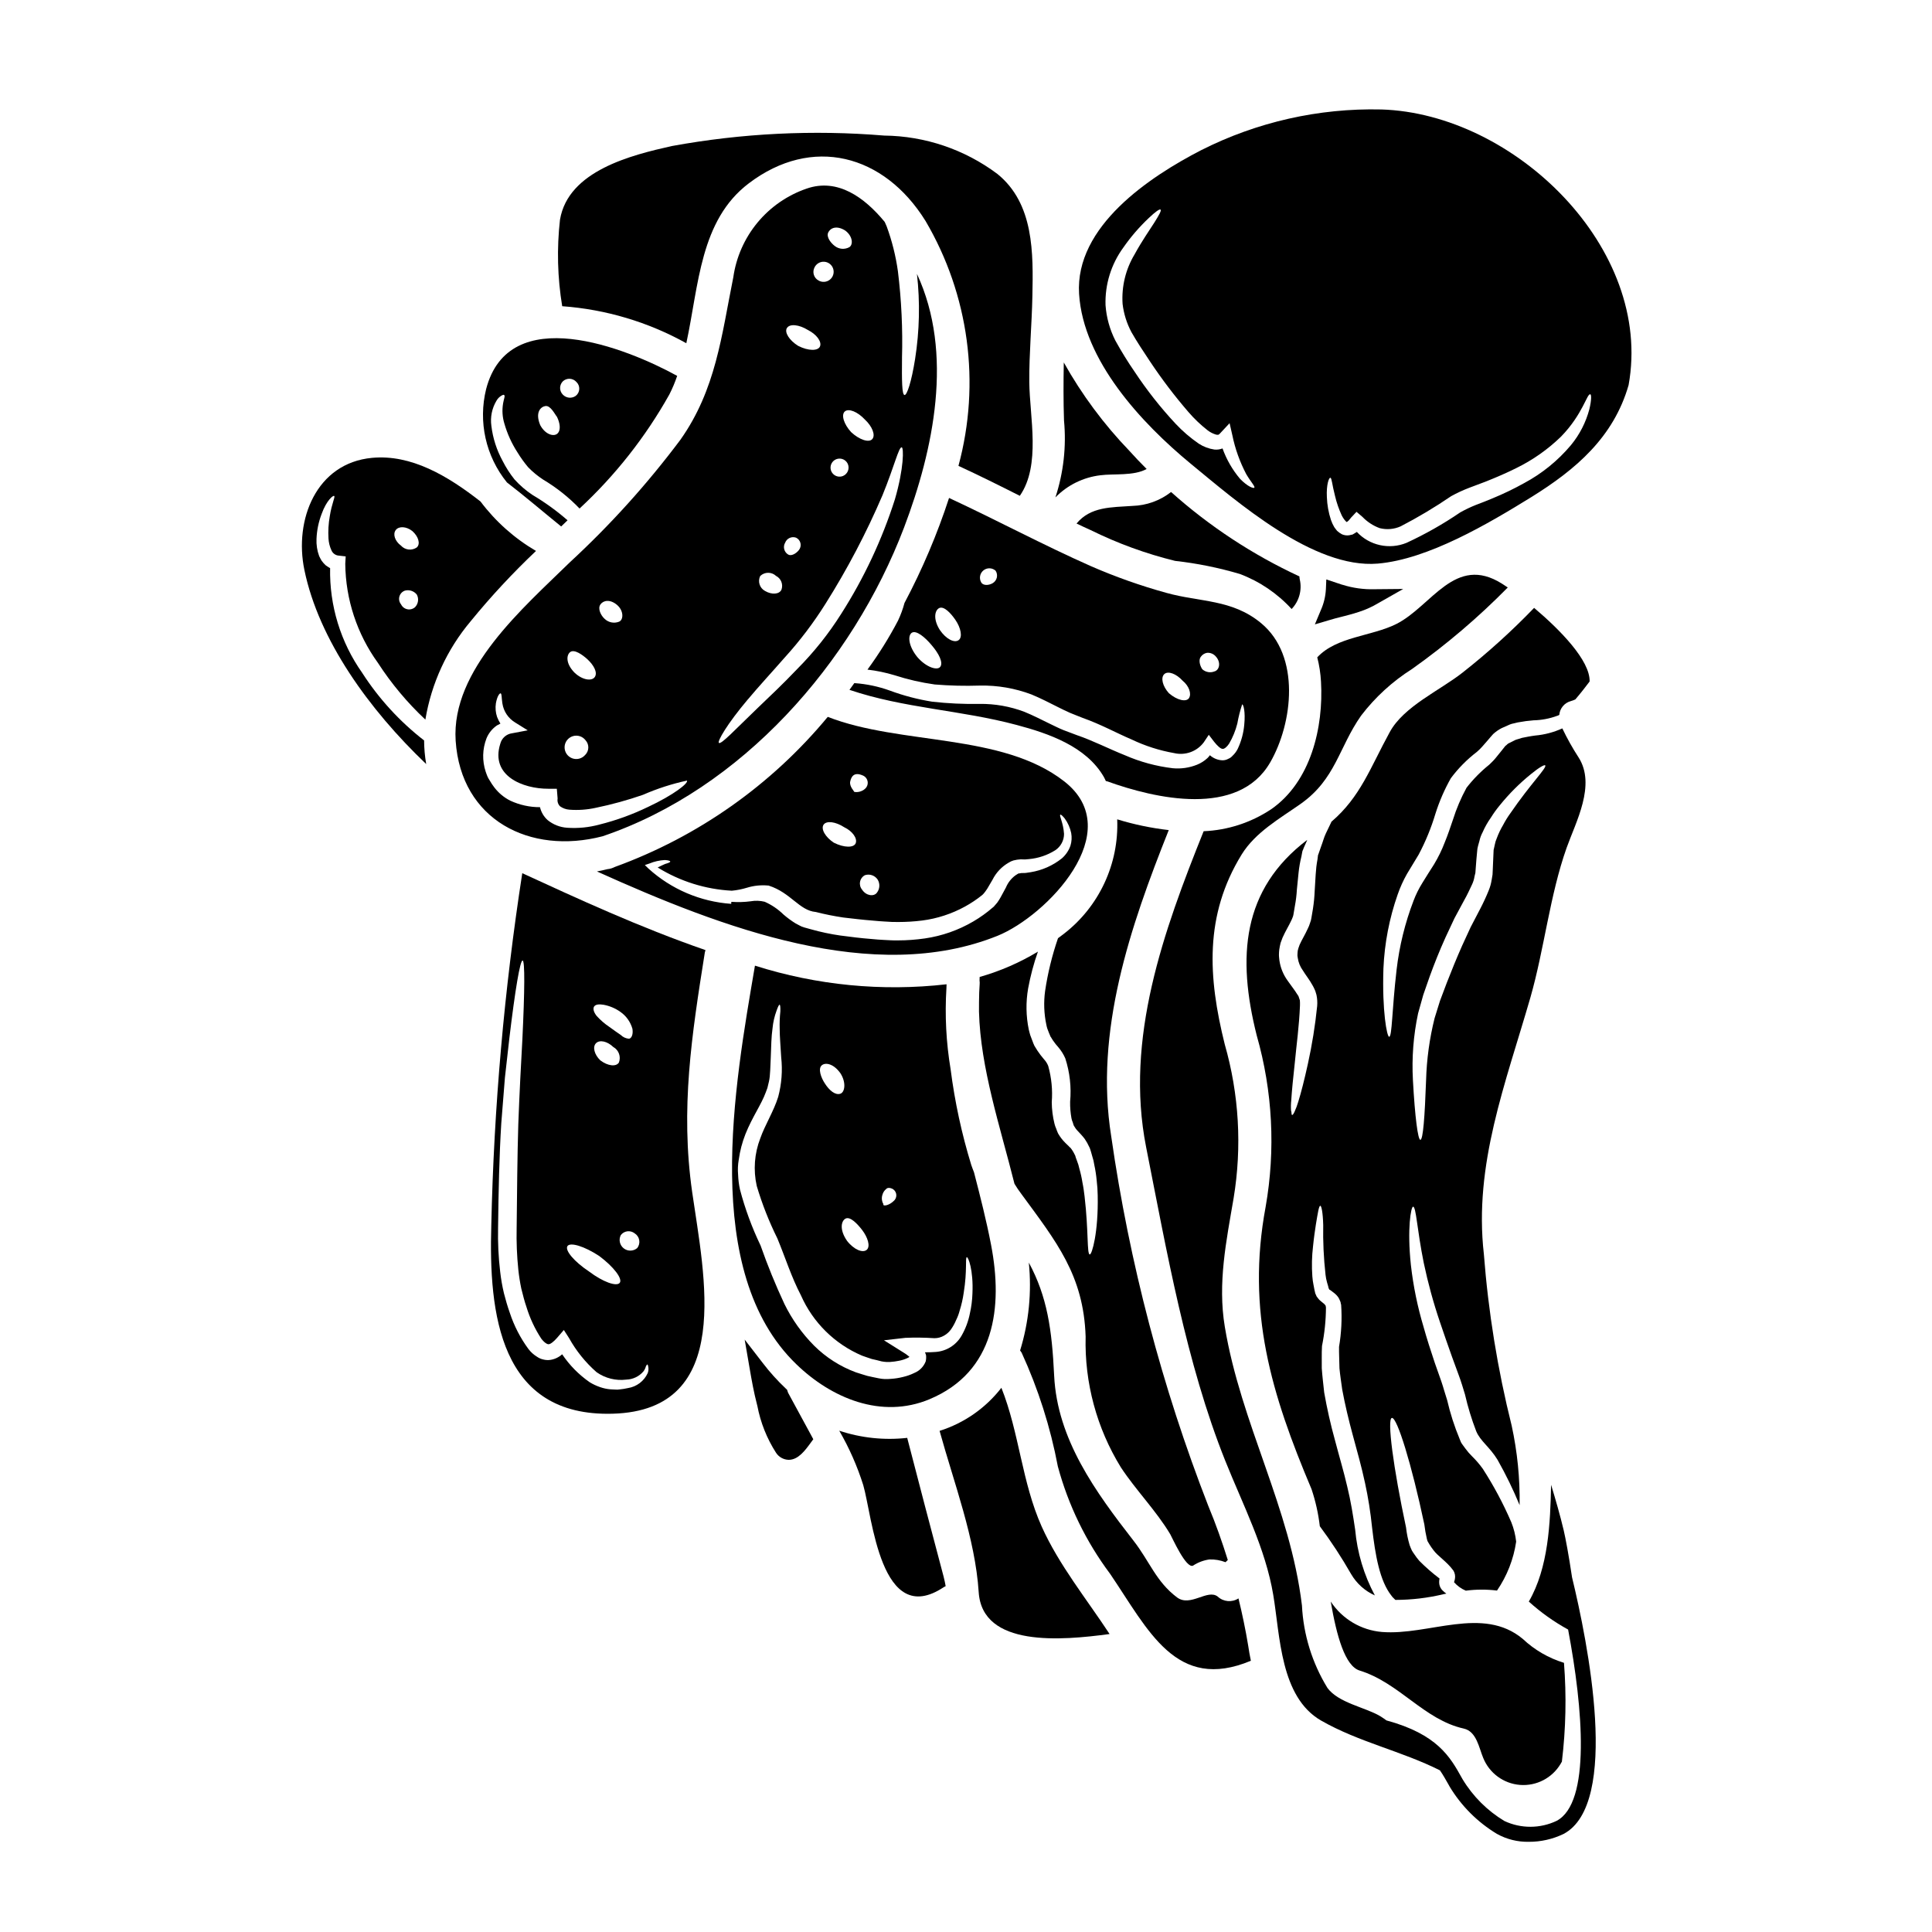 <?xml version="1.0" encoding="UTF-8"?>
<!-- Uploaded to: SVG Repo, www.svgrepo.com, Generator: SVG Repo Mixer Tools -->
<svg fill="#000000" width="800px" height="800px" version="1.1" viewBox="144 144 512 512" xmlns="http://www.w3.org/2000/svg">
 <g>
  <path d="m440.07 361.13c0.484 11.824-4.801 23.145-14.168 30.367-0.496 0.395-1.023 0.758-1.52 1.137-1.566 4.547-2.711 9.23-3.418 13.984-0.406 2.977-0.297 6 0.324 8.938 0.066 0.344 0.152 0.688 0.258 1.023l0.469 1.223 0.266 0.613 0.086 0.266 0.086 0.086 0.555 0.906c0.473 0.691 0.988 1.348 1.551 1.969 0.715 0.855 1.305 1.809 1.754 2.832 1.199 3.707 1.637 7.621 1.281 11.5-0.023 1.461 0.094 2.918 0.352 4.356 0.07 0.383 0.188 0.754 0.348 1.109l0.176 0.582 0.113 0.293 0.031 0.059h0.004c0.277 0.5 0.617 0.965 1.02 1.371l0.789 0.848c0.371 0.398 0.723 0.816 1.051 1.254 0.453 0.664 0.848 1.367 1.18 2.102l0.059 0.113 0.027 0.059 0.117 0.293 0.027 0.059 0.086 0.266 0.176 0.582 0.32 1.141c0.246 0.723 0.422 1.465 0.527 2.223 0.305 1.395 0.52 2.809 0.645 4.231 0.156 1.289 0.246 2.586 0.262 3.883 0.203 9.867-1.547 15.742-2.102 15.648-0.789-0.086-0.293-6.074-1.375-15.387-0.145-1.18-0.293-2.363-0.555-3.621v0.004c-0.199-1.285-0.48-2.551-0.844-3.801-0.137-0.656-0.328-1.301-0.582-1.922l-0.352-0.965-0.145-0.496-0.059-0.145-0.059-0.086-0.004-0.004c-0.297-0.645-0.668-1.25-1.109-1.809-0.195-0.145-0.371-0.312-0.523-0.5l-0.879-0.848h0.004c-0.73-0.719-1.359-1.531-1.871-2.418l-0.027-0.031v-0.027l-0.117-0.234-0.027-0.086-0.059-0.145-0.117-0.266-0.203-0.582-0.004-0.004c-0.184-0.402-0.332-0.824-0.438-1.254-0.465-1.875-0.711-3.797-0.727-5.727 0.254-3.231-0.066-6.481-0.938-9.602-0.254-0.652-0.633-1.246-1.109-1.758-0.633-0.73-1.215-1.5-1.754-2.305l-0.848-1.371-0.055-0.195-0.031-0.027-0.086-0.203-0.027-0.059-0.031-0.059-0.113-0.32-0.234-0.613-0.465-1.227c-0.145-0.438-0.266-0.992-0.395-1.488l-0.004-0.004c-0.742-3.586-0.801-7.281-0.176-10.891 0.609-3.324 1.477-6.594 2.602-9.781-4.828 2.918-10.023 5.176-15.445 6.715v0.027c0 0.297-0.031 0.613-0.031 0.906 0.055 0.348 0.062 0.703 0.031 1.055-0.059 0.699-0.086 1.371-0.117 2.07-0.059 1.664-0.059 3.391-0.059 5.141 0.395 14.977 5.578 30.336 9.402 45.605h-0.004c0.574 0.953 1.199 1.875 1.871 2.758 9.227 12.594 16.465 21.488 16.992 37.75-0.312 12.215 2.934 24.254 9.344 34.656 4 6.074 9.371 11.504 13.078 17.711 0.527 0.906 4.203 9.227 6.047 8.32 1.305-0.859 2.781-1.418 4.328-1.633 1.457-0.051 2.91 0.199 4.269 0.727 0.199-0.199 0.395-0.395 0.609-0.582-1.488-4.758-3.148-9.488-5.168-14.336v0.004c-12.285-31.555-20.914-64.41-25.723-97.93-4.469-27.914 5.023-55.539 15.242-81.172-4.633-0.531-9.207-1.484-13.664-2.852z"/>
  <path d="m426.02 351.06c-16.531-12.879-43.297-9.52-62.656-17.082-14.926 18.027-34.387 31.75-56.379 39.754-0.312 0.152-0.637 0.285-0.965 0.395-0.332 0.105-0.676 0.176-1.023 0.203-0.93 0.234-1.867 0.441-2.801 0.613 33.258 15.008 73.348 30.25 106.17 17.051 12.957-5.258 34.68-27.648 17.656-40.934zm-49.43 26.039c0.664 1.09 0.582 2.473-0.203 3.477-0.789 1.082-2.832 0.848-3.914-0.789-0.488-0.578-0.691-1.352-0.551-2.098s0.609-1.391 1.281-1.754c1.262-0.422 2.648 0.059 3.387 1.164zm-4.004-27.617h0.004c0.703 0.262 1.211 0.879 1.34 1.617 0.125 0.738-0.152 1.492-0.727 1.973-0.777 0.676-1.816 0.965-2.832 0.785 0.086-0.117-1.348-1.434-1.055-2.754 0.266-1.211 0.938-2.613 3.273-1.621zm-10.336 13.078c0.758-1.137 3.211-0.816 5.492 0.672 2.16 1.023 3.504 2.922 3.035 4.203s-3.094 1.254-5.809-0.117c-2.25-1.488-3.477-3.617-2.715-4.758zm45.578 21.168-0.23 0.266-0.117 0.145-0.027 0.031-0.234 0.23-0.086 0.059-0.004 0.004c-1.609 1.402-3.352 2.652-5.199 3.731-3.941 2.312-8.293 3.84-12.812 4.496-2.371 0.344-4.762 0.52-7.152 0.523-1.254 0.031-2.398-0.059-3.543-0.113-1.145-0.055-2.398-0.145-3.562-0.266-2.715-0.203-5.434-0.555-8.09-0.906v0.004c-2.656-0.375-5.289-0.934-7.871-1.664l-1.805-0.5-0.23-0.086-0.352-0.117-0.145-0.059-0.527-0.266-0.992-0.523h-0.004c-1.129-0.703-2.203-1.492-3.211-2.363-1.445-1.418-3.137-2.566-4.992-3.383-1.223-0.301-2.496-0.34-3.738-0.121-1.645 0.215-3.309 0.262-4.965 0.148h-0.133l-0.027 0.527c-8.148-0.566-15.875-3.859-21.926-9.344l-0.965-0.938 1.18-0.395c1.309-0.547 2.703-0.859 4.117-0.934 0.938 0.059 1.402 0.203 1.434 0.395 0.031 0.188-0.469 0.395-1.344 0.641-0.5 0.23-1.18 0.523-1.988 0.934 5.93 3.68 12.688 5.797 19.652 6.16 1.359-0.125 2.699-0.391 4-0.789 1.812-0.559 3.719-0.754 5.606-0.582h0.102l0.09 0.027c5.836 1.871 8.086 6.602 12.438 6.981h0.004c2.394 0.609 4.82 1.094 7.269 1.461 2.539 0.293 5.117 0.613 7.824 0.82 1.18 0.113 2.246 0.203 3.418 0.262l-0.004-0.004c1.129 0.094 2.258 0.137 3.387 0.117 2.117 0 4.234-0.129 6.336-0.395 3.969-0.512 7.801-1.766 11.309-3.688 1.613-0.887 3.148-1.91 4.582-3.066l0.031-0.027 0.266-0.266v0.004c0.152-0.168 0.301-0.344 0.434-0.527 0.172-0.293 0.395-0.496 0.613-0.875 0.465-0.789 0.934-1.574 1.371-2.34 0.949-1.906 2.445-3.492 4.297-4.551 0.395-0.258 0.828-0.453 1.281-0.586 0.613-0.156 1.238-0.254 1.871-0.289l1.18 0.027 0.992-0.086c2.5-0.215 4.914-1.023 7.035-2.363 1.445-0.965 2.312-2.59 2.309-4.328-0.203-3.098-1.375-4.875-0.965-5.082 0.145-0.086 0.527 0.266 1.141 0.992 0.848 1.156 1.434 2.481 1.723 3.883 0.203 1.121 0.133 2.273-0.207 3.359-0.453 1.281-1.227 2.426-2.246 3.324-2.402 1.922-5.258 3.191-8.293 3.68-0.465 0.059-0.906 0.117-1.371 0.203l-1.18 0.027c-0.324 0.059-0.324 0.117-0.527 0.09-0.145-0.059-0.641 0.352-0.965 0.523v0.004c-1.117 0.82-1.984 1.934-2.512 3.211-0.438 0.82-0.875 1.637-1.344 2.484h0.004c-0.285 0.512-0.598 1.012-0.934 1.488-0.18 0.207-0.324 0.359-0.469 0.559z"/>
  <path d="m274.2 468.63c-0.699 23.387 2.16 50.895 32.207 50.016 32.273-0.906 24.176-36.672 21.023-58.746-3.152-22.074-0.117-41.609 3.356-63.477 0.055-0.23 0.113-0.438 0.172-0.641-17.43-6.016-34.188-13.777-48.555-20.379h0.004c-4.777 30.863-7.519 62.008-8.207 93.227zm38.688 6.106c-1.023 0.883-2.527 0.922-3.594 0.09-1.062-0.832-1.391-2.301-0.781-3.504 0.418-0.559 1.047-0.922 1.734-1.012 0.691-0.09 1.391 0.105 1.941 0.535 0.637 0.398 1.078 1.051 1.211 1.789 0.133 0.742-0.055 1.504-0.512 2.102zm-4.871-49.156c-0.73 1.18-2.953 0.934-4.938-0.586-1.574-1.52-2.102-3.543-1.137-4.527s3.008-0.523 4.582 0.996c1.453 0.809 2.09 2.566 1.492 4.117zm-6.574-14.836c0.395-0.582 1.316-0.668 2.543-0.469v0.004c1.586 0.297 3.09 0.934 4.406 1.867 1.57 1.086 2.707 2.688 3.215 4.527 0.23 1.574-0.293 2.512-0.906 2.598-0.828-0.055-1.605-0.406-2.188-0.992-0.789-0.555-1.75-1.18-2.981-2.102-1.258-0.84-2.406-1.828-3.418-2.949-0.785-1.004-1.023-1.906-0.672-2.496zm-7.086 63.504c0.758-1.137 4.527 0.031 8.438 2.602 3.852 2.863 6.277 6.074 5.434 7.125-0.848 1.051-4.5-0.266-8.117-3.008-3.891-2.582-6.461-5.586-5.734-6.731zm-11.922-54.812c-0.172 3.211-0.352 6.715-0.555 10.48s-0.352 7.766-0.523 11.969c-0.266 8.465-0.324 17.809-0.438 27.59v0.004c-0.082 3.656 0.066 7.312 0.438 10.949 0.176 1.688 0.438 3.363 0.785 5.023 0.395 1.605 0.906 3.59 1.375 4.902v0.004c0.902 2.961 2.219 5.785 3.914 8.379 0.816 1.082 1.605 1.547 1.969 1.492 0.465 0.027 1.43-0.758 2.188-1.637l1.84-2.129 1.406 2.188h-0.004c1.891 3.391 4.352 6.434 7.269 8.992 2.289 1.613 5.094 2.316 7.871 1.969 1.762-0.051 3.418-0.844 4.555-2.188 0.297-0.395 0.512-0.84 0.641-1.316 0.172-0.352 0.293-0.523 0.395-0.496 0.102 0.027 0.176 0.203 0.234 0.582h0.004c0.109 0.57 0.059 1.156-0.148 1.695-0.969 2.125-2.945 3.617-5.258 3.969-0.719 0.164-1.453 0.281-2.188 0.352l-0.582 0.059-0.73-0.027c-0.352-0.031-0.758-0.059-1.137-0.059h-0.004c-0.926-0.078-1.84-0.277-2.715-0.582-0.965-0.328-1.887-0.758-2.754-1.289-2.875-1.996-5.352-4.508-7.305-7.414-0.871 0.793-1.957 1.309-3.125 1.488-0.641 0.094-1.297 0.055-1.922-0.117-0.59-0.133-1.145-0.383-1.637-0.73-0.883-0.543-1.656-1.242-2.277-2.07-2.125-2.898-3.777-6.109-4.902-9.52-0.699-1.969-1.082-3.387-1.574-5.254v-0.004c-0.445-1.875-0.777-3.777-0.992-5.695-0.453-3.836-0.637-7.695-0.555-11.559 0.117-9.84 0.32-19.211 0.848-27.711 0.352-4.262 0.672-8.32 0.965-12.113 0.438-3.766 0.82-7.269 1.18-10.48 1.52-12.734 2.832-20.586 3.508-20.586 0.641 0.074 0.555 8.07-0.059 20.891z"/>
  <path d="m355.91 518.73c-1-1.836-1.996-3.664-3.043-5.606v0.004c-0.051-0.117-0.098-0.234-0.129-0.355l-0.156-0.473-0.363-0.34c-2.184-2.066-4.203-4.301-6.035-6.691l-4.836-6.262 1.344 7.805c0.512 2.988 1.082 6.172 1.902 9.32l0.109 0.422c0.84 4.43 2.519 8.652 4.953 12.445 0.738 1.137 1.992 1.836 3.348 1.871h0.02c2.531 0 4.375-2.539 5.777-4.457l0.73-1-0.582-1.09c-1.012-1.867-2.023-3.731-3.039-5.594z"/>
  <path d="m390.35 514.8c17.344-7.269 19.473-24.402 16.293-40.906-1.227-6.391-2.863-12.816-4.527-19.238-0.23-0.613-0.496-1.227-0.699-1.871h-0.004c-2.551-8.297-4.387-16.797-5.488-25.402-1.188-7.117-1.559-14.348-1.109-21.547 0-0.352 0.031-0.672 0.031-0.992-17.086 1.953-34.387 0.27-50.777-4.938-5.398 31.707-14.426 81.141 10.977 105.64 9.262 8.965 22.52 14.602 35.305 9.258zm-12.496-54.184c0.164-0.598 0.508-1.129 0.992-1.516 0.32-0.395 1.078-0.395 1.84 0.055h-0.004c0.52 0.355 0.84 0.941 0.855 1.57s-0.27 1.23-0.77 1.613c-0.992 0.934-2.215 1.281-2.598 1.051-0.059-0.027-0.086-0.117-0.086-0.293 0-0.172-0.23-0.395-0.266-0.672h0.004c-0.18-0.59-0.168-1.223 0.031-1.809zm-5.406 9.309c1.52 1.969 2.277 4.375 1.254 5.281-1.023 0.906-3.356 0.031-5.227-2.363-2.102-3.035-1.516-5.312-0.395-5.902 1.273-0.637 3.188 1.465 4.367 2.984zm-10.652-43.621c0.992-0.82 3.148-0.395 4.934 2.133 1.574 2.453 1.18 5.078-0.086 5.43-1.344 0.395-2.891-0.934-4.031-2.715-1.055-1.578-1.898-3.973-0.816-4.848zm-16.238 47.766c-2.285-4.758-4.113-9.727-5.457-14.832-0.285-1.293-0.449-2.609-0.496-3.934-0.117-1.328-0.059-2.664 0.172-3.973 0.316-2.332 0.918-4.613 1.781-6.801 1.84-4.586 4.176-7.766 5.371-11.02l0.438-1.18 0.266-1.109v-0.004c0.215-0.789 0.348-1.602 0.395-2.422 0.145-1.551 0.145-3.148 0.234-4.586 0.113-2.949 0.145-5.492 0.465-7.68v0.004c0.152-1.617 0.516-3.207 1.082-4.727 0.352-0.992 0.613-1.547 0.789-1.547 0.172 0 0.23 0.641 0.203 1.75v0.004c-0.164 1.566-0.223 3.144-0.172 4.723 0 1.969 0.23 4.469 0.395 7.445 0.387 3.516 0.121 7.066-0.789 10.484-1.18 3.82-3.504 7.441-4.758 11.02-1.551 4.012-1.875 8.398-0.934 12.594 1.422 4.789 3.254 9.445 5.473 13.918 2.16 5.227 3.707 10.234 6.25 15.094v0.004c3.176 7.188 8.969 12.898 16.203 15.973 0.848 0.324 1.719 0.582 2.566 0.879 0.879 0.203 1.754 0.395 2.629 0.641v-0.004c0.391 0.074 0.785 0.125 1.184 0.148 0.293 0 0.613 0.027 1.051 0 0.805-0.051 1.605-0.16 2.394-0.324 0.727-0.141 1.43-0.363 2.102-0.668 0.223-0.086 0.426-0.203 0.613-0.352-0.039-0.059-0.09-0.109-0.148-0.145-0.508-0.43-1.055-0.809-1.633-1.141l-4.965-3.113 5.637-0.645-0.004-0.004c2.57-0.105 5.144-0.078 7.711 0.094 0.902 0.008 1.789-0.223 2.566-0.676 0.715-0.398 1.332-0.945 1.812-1.605 0.574-0.809 1.055-1.68 1.434-2.598 0.383-0.773 0.688-1.586 0.902-2.426 0.492-1.551 0.852-3.144 1.078-4.758 0.965-5.902 0.352-9.312 0.82-9.402 0.352-0.113 1.777 3.328 1.488 9.637-0.055 1.758-0.281 3.508-0.668 5.227-0.41 2.094-1.16 4.106-2.223 5.953-1.441 2.5-4.039 4.113-6.918 4.297-0.965 0.086-1.871 0.086-2.773 0.086 0.121 0.25 0.219 0.516 0.289 0.785 0.059 0.539 0.031 1.082-0.086 1.605-0.527 1.391-1.605 2.5-2.981 3.066-0.965 0.477-1.984 0.84-3.035 1.082-1.016 0.258-2.051 0.426-3.098 0.496-0.582 0.055-1.164 0.074-1.75 0.062-0.551-0.023-1.098-0.094-1.633-0.207-0.992-0.203-1.969-0.395-3.008-0.641-0.992-0.324-2.016-0.586-3.008-0.938-4.152-1.535-7.926-3.945-11.066-7.066-3.211-3.234-5.871-6.969-7.875-11.062-2.359-5.055-4.469-10.223-6.316-15.484z"/>
  <path d="m435.61 269.95c3.543-0.469 8.844 0.23 12.262-1.664-1.574-1.574-3.125-3.18-4.582-4.816l-0.004-0.004c-6.766-7.031-12.605-14.898-17.371-23.414-0.09 5.117-0.117 10.234 0.059 15.387 0.652 6.879-0.125 13.816-2.281 20.379 3.184-3.262 7.391-5.332 11.918-5.867z"/>
  <path d="m480.62 346.04c5.988-10.395 8.121-28.207-2.422-36.906-7.711-6.391-16.176-5.512-25.141-8.031-6.785-1.875-13.43-4.227-19.883-7.035-12.73-5.633-25.02-12.234-37.664-18.105-3.129 9.594-7.082 18.906-11.809 27.824-0.43 1.617-1.008 3.191-1.723 4.699-2.371 4.519-5.074 8.852-8.09 12.969 2.426 0.281 4.82 0.781 7.156 1.484 3.473 1.125 7.039 1.945 10.656 2.453 3.988 0.328 7.996 0.426 12 0.293 4.664-0.09 9.301 0.711 13.664 2.359 2.539 1.051 4.875 2.277 7.035 3.356 1.082 0.527 2.074 1.051 3.184 1.52s2.219 0.875 3.297 1.316c4.996 1.777 8.934 4 12.988 5.723h0.004c3.582 1.715 7.387 2.934 11.297 3.621 2.941 0.691 6.012-0.422 7.828-2.832l1.344-2.016 1.434 1.871c0.789 0.992 1.691 1.84 2.16 1.84 0.438 0.145 1.223-0.496 1.777-1.344 0.98-1.668 1.719-3.469 2.191-5.348 0.305-1.719 0.734-3.418 1.281-5.078 0.324-0.059 0.906 1.898 0.555 5.398v0.004c-0.195 2.207-0.777 4.359-1.723 6.363-0.34 0.695-0.805 1.316-1.371 1.844-0.305 0.359-0.699 0.641-1.141 0.812-0.48 0.27-1.023 0.406-1.574 0.395-1.223-0.055-2.387-0.531-3.297-1.348-0.191 0.277-0.406 0.531-0.648 0.762-0.801 0.746-1.734 1.34-2.754 1.75-2.035 0.82-4.238 1.141-6.422 0.938-4.383-0.52-8.66-1.68-12.703-3.449-4.176-1.66-8.492-3.883-12.703-5.312-1.18-0.438-2.363-0.875-3.562-1.344-1.199-0.469-2.394-1.109-3.59-1.664-2.34-1.137-4.527-2.273-6.773-3.18h0.004c-3.797-1.438-7.828-2.152-11.883-2.102-4.195 0.078-8.391-0.117-12.559-0.586-3.832-0.613-7.598-1.598-11.238-2.949-2.992-1.078-6.117-1.742-9.285-1.965h-0.117c-0.438 0.582-0.848 1.18-1.281 1.777 14.48 4.902 29.547 5.344 44.352 9.316 8.438 2.246 18.395 5.664 23.066 13.777 0.203 0.352 0.352 0.727 0.527 1.078 0.117 0.031 0.203 0.031 0.32 0.059 12.754 4.598 34.766 9.68 43.234-5.008zm-87.449-25.316c-0.82 1.051-3.766 0.086-6.074-2.598-2.363-2.922-2.57-5.664-1.488-6.422 1.18-0.789 3.504 1.137 5.281 3.269 1.934 2.246 3.129 4.641 2.281 5.75zm4.856-7.066c-1.105 0.789-3.297-0.266-4.965-2.715-1.867-2.949-1.312-5.254-0.145-5.809 1.285-0.582 3.125 1.461 4.262 3.125 1.453 2.102 1.98 4.613 0.848 5.398zm9.023-15.094c-1.18 0.668-2.57 0.582-3.008-0.203-0.621-1.055-0.387-2.406 0.562-3.188 0.945-0.777 2.316-0.754 3.234 0.062 0.359 0.539 0.477 1.207 0.328 1.836-0.152 0.633-0.559 1.172-1.125 1.492zm52.059 30.426c-0.727 1.137-3.148 0.609-5.34-1.285-1.695-1.871-2.219-4.117-1.227-5.051 0.992-0.934 3.184-0.117 4.875 1.75 1.684 1.371 2.402 3.445 1.684 4.586zm6.805-7.086c-1.098 0.469-2.371 0.266-3.269-0.523-0.395-0.496-1.227-2.277-0.395-3.356 0.391-0.543 0.977-0.914 1.637-1.023 0.879-0.066 1.738 0.293 2.309 0.965 1.434 1.562 0.969 3.547-0.289 3.953z"/>
  <path d="m292.71 283.52c0.586-0.555 1.141-1.109 1.695-1.637-2.883-2.516-5.992-4.762-9.285-6.715-1.758-1.168-3.359-2.551-4.773-4.117-1.215-1.523-2.269-3.168-3.148-4.902-1.578-2.879-2.59-6.031-2.981-9.285-0.324-2.309 0.148-4.66 1.348-6.66 0.309-0.559 0.762-1.02 1.309-1.344 0.395-0.23 0.613-0.293 0.73-0.172 0.32 0.266-0.086 0.992-0.293 2.273h0.004c-0.297 1.773-0.176 3.594 0.352 5.312 0.777 2.699 1.945 5.269 3.473 7.625 0.844 1.383 1.789 2.695 2.832 3.938 1.199 1.23 2.531 2.328 3.973 3.269 3.543 2.109 6.785 4.688 9.641 7.66 9.461-8.77 17.492-18.965 23.797-30.219 0.812-1.59 1.504-3.242 2.074-4.934-13.547-7.445-44.586-19.766-50.629 3.504-2.141 8.648-0.102 17.805 5.512 24.73 4.887 3.769 9.613 7.816 14.371 11.672zm0.469-38.484c0.492-0.453 1.148-0.688 1.816-0.656 0.668 0.035 1.297 0.332 1.746 0.832 0.523 0.488 0.805 1.18 0.77 1.895-0.031 0.715-0.379 1.379-0.945 1.812-1.055 0.742-2.488 0.605-3.387-0.316-0.477-0.473-0.746-1.113-0.746-1.785 0-0.668 0.27-1.312 0.746-1.781zm-4.641 6.57c1.371-0.203 2.481 2.16 3.066 2.863 0.754 1.516 1.137 3.504 0.113 4.438-0.965 0.879-3.211 0.266-4.555-2.246-1.43-3.449 0.18-4.879 1.375-5.055z"/>
  <path d="m325.88 234.96c3.328-15.328 3.594-32.582 16.586-42.395 16.727-12.672 35.793-7.738 46.805 9.984 11.52 19.586 14.664 42.98 8.73 64.91 5.492 2.539 10.891 5.223 16.262 7.938 5.637-8.117 2.598-20.934 2.512-30.129-0.059-7.621 0.672-15.211 0.82-22.828 0.23-11.301 0.465-24.465-9.285-32.352-8.664-6.484-19.168-10.043-29.988-10.16-18.793-1.555-37.703-0.621-56.25 2.769-10.746 2.394-27.473 6.543-29.664 19.504h-0.004c-0.867 7.641-0.672 15.363 0.586 22.949 11.547 0.836 22.773 4.184 32.891 9.809z"/>
  <path d="m488.45 297.54c-0.059-0.258-0.086-0.52-0.086-0.785-12.383-5.738-23.844-13.273-34.016-22.367-2.922 2.281-6.488 3.566-10.191 3.68-5.723 0.395-11.125 0.176-14.863 4.672 1.254 0.586 2.453 1.18 3.707 1.723h0.004c7.144 3.531 14.652 6.273 22.395 8.176 5.824 0.648 11.578 1.812 17.195 3.477 5.231 1.973 9.922 5.156 13.695 9.281 2-2.086 2.812-5.039 2.16-7.856z"/>
  <path d="m303.69 365.62c36.875-12.496 66.219-45.871 79.902-81.84 7.824-20.641 13.199-46.16 3.414-67.184h-0.004c0.848 7.5 0.68 15.082-0.492 22.539-0.961 6.074-2.16 9.637-2.801 9.547-0.699-0.086-0.727-3.887-0.668-9.812l-0.004 0.004c0.219-7.676-0.145-15.359-1.082-22.98-0.566-4.062-1.566-8.059-2.981-11.91-0.172-0.395-0.352-0.789-0.523-1.18-5.371-6.512-12.496-11.68-20.699-8.816-5.09 1.746-9.594 4.867-13.023 9.016-3.426 4.144-5.641 9.16-6.398 14.484-3.121 15.504-4.613 29.727-13.984 43.008v0.004c-8.77 11.711-18.59 22.602-29.344 32.527-12.176 11.941-31.488 28.41-30.25 47.273 1.391 21.031 19.727 30.316 38.938 25.32zm71.477-105.26c-0.875 1.023-3.418 0.203-5.606-1.84-1.93-2.102-2.688-4.559-1.691-5.465 0.996-0.906 3.387 0.031 5.34 2.133 1.957 1.816 2.859 4.148 1.957 5.172zm-7.766 9.781c-0.891 0.363-1.914 0.16-2.594-0.52-0.684-0.676-0.891-1.699-0.531-2.59 0.359-0.891 1.215-1.48 2.176-1.496 0.965-0.02 1.84 0.543 2.231 1.422 0.254 0.594 0.262 1.262 0.023 1.859-0.242 0.598-0.711 1.074-1.305 1.324zm-3.914-64.527c0.555-1.18 2.188-1.969 4.496-0.523 1.969 1.43 2.191 3.707 1.109 4.41-1.242 0.684-2.773 0.559-3.883-0.324-0.902-0.672-2.305-2.305-1.723-3.562zm-3.633 9.258c0.477-0.988 1.508-1.586 2.602-1.504s2.027 0.82 2.352 1.871c0.324 1.047-0.023 2.188-0.879 2.871-0.855 0.688-2.043 0.781-2.996 0.234-1.25-0.668-1.73-2.215-1.078-3.473zm-7.301 16.059c0.699-1.18 3.211-0.938 5.551 0.523 2.273 1.137 3.707 3.066 3.211 4.328-0.496 1.262-3.098 1.254-5.781-0.117-2.371-1.465-3.699-3.594-2.996-4.734zm-0.496 56.934v0.004c0.203-0.574 0.625-1.039 1.172-1.297 0.551-0.258 1.18-0.285 1.746-0.078 0.594 0.285 1.023 0.828 1.164 1.473 0.141 0.645-0.02 1.316-0.434 1.824-0.848 1.051-2.102 1.605-2.801 1.18l-0.004 0.004c-1.078-0.633-1.461-2.008-0.859-3.106zm-6.57 8.758v0.004c1.172-1.109 3.004-1.109 4.176 0 1.328 0.68 1.941 2.246 1.43 3.652-0.555 1.223-2.539 1.402-4.375 0.32l-0.004-0.004c-1.414-0.773-1.961-2.527-1.242-3.969zm-3.269 32.703c2.715-3.269 6.16-6.981 9.812-11.156v0.004c3.969-4.379 7.547-9.098 10.695-14.102 5.805-9.203 10.871-18.852 15.156-28.852 3.148-7.711 4.289-12.789 5.082-12.676 0.555 0.059 0.613 5.492-1.812 13.812-3.41 10.676-8.191 20.863-14.219 30.309-3.32 5.266-7.207 10.148-11.594 14.562-3.914 4.117-7.562 7.535-10.602 10.449-6.016 5.781-9.633 9.695-10.234 9.199-0.449-0.367 2.129-4.949 7.699-11.547zm-39.082-25.168c0.789-1.078 2.539-1.402 4.375 0.145 1.84 1.547 1.754 4.031 0.5 4.469h0.004c-1.297 0.496-2.766 0.199-3.769-0.758-1.023-0.91-1.926-2.746-1.109-3.856zm-8.031 12.641c1.109-0.82 3.269 0.73 4.582 1.93 1.637 1.52 2.715 3.445 1.969 4.641s-3.242 0.938-5.402-1.109c-2.375-2.422-2.168-4.672-1.145-5.457zm3.938 27.301c-0.863 0.984-2.254 1.32-3.473 0.832-1.215-0.484-1.996-1.684-1.949-2.992 0.051-1.309 0.918-2.445 2.168-2.84 1.25-0.391 2.609 0.043 3.398 1.09 1.016 1.129 0.953 2.859-0.141 3.91zm-11.941 13.812c-2.719 0.008-5.406-0.582-7.871-1.723-1.645-0.832-3.082-2.019-4.203-3.477-0.449-0.582-0.859-1.199-1.227-1.836l-0.266-0.438-0.145-0.234 0.004-0.004c-0.027-0.066-0.059-0.133-0.094-0.199l-0.145-0.297c-0.172-0.395-0.293-0.789-0.438-1.18-0.957-2.883-0.887-6.012 0.207-8.848 0.566-1.383 1.523-2.57 2.754-3.418 0.301-0.18 0.617-0.348 0.938-0.496-0.352-0.551-0.645-1.141-0.879-1.75-0.395-1.164-0.504-2.406-0.32-3.621 0.352-1.969 0.961-2.629 1.223-2.656 0.352 0.027 0.266 1.18 0.496 2.684h0.004c0.32 2.106 1.562 3.957 3.387 5.055l3.324 2.07-4.172 0.789 0.004-0.004c-1.496 0.207-2.719 1.297-3.098 2.758-2.715 8.559 6.047 11.969 12.734 11.941h2.246l0.203 2.539v0.09c-0.121 0.734 0.117 1.484 0.641 2.016 0.723 0.516 1.57 0.828 2.453 0.898 2.359 0.184 4.731 0.016 7.039-0.496 4.234-0.871 8.41-2.023 12.496-3.441 3.75-1.641 7.652-2.902 11.648-3.766 0.465 0.641-3.391 3.738-10.367 7.008v-0.004c-4.102 1.984-8.398 3.543-12.816 4.644-2.785 0.762-5.676 1.047-8.555 0.848-1.902-0.121-3.719-0.836-5.195-2.043-1-0.906-1.703-2.094-2.008-3.41z"/>
  <path d="m558.41 549.6c-0.965-4.062-2.129-8.09-3.356-12.117-0.203 10.133-0.699 21.988-5.902 30.949h-0.004c3.172 2.871 6.668 5.359 10.418 7.418 3.965 20.938 6.039 45.918-3.047 50.695h0.004c-4.379 2.082-9.453 2.094-13.84 0.039-4.539-2.731-8.344-6.531-11.082-11.066l-0.266-0.469c-3.012-5.406-6.422-11.457-19.902-15.121-0.566-0.395-1.129-0.82-1.707-1.156-4.031-2.363-11.02-3.477-13.957-7.477l0.004-0.004c-4.043-6.602-6.359-14.109-6.742-21.84-3.125-25.957-16.176-48.148-20.441-73.84-1.93-11.59 0.395-22.719 2.336-34.105 2.246-13.605 1.438-27.535-2.363-40.789-4.414-17.75-5.434-34.133 4.496-50.277 3.648-5.902 10.105-9.516 15.621-13.402 9.312-6.57 10.102-14.957 16.027-23.387v-0.004c3.731-4.883 8.297-9.062 13.488-12.348 9.078-6.441 17.57-13.672 25.379-21.609-0.613-0.395-1.109-0.758-1.547-1.02-12.441-7.828-18.602 5.957-27.973 10.688-6.57 3.297-15.855 3.324-20.965 8.844 0.543 2.113 0.875 4.277 0.992 6.457 0.699 12.055-2.684 26.566-13.285 33.852v-0.004c-5.305 3.512-11.465 5.508-17.816 5.773-10.602 26.395-20.938 54.918-15.242 83.738 5.43 27.359 10.598 57.199 20.992 83.156 4.613 11.531 10.66 23.184 12.703 35.535 1.812 10.773 1.84 27.035 12.672 33.254 9.98 5.719 21.273 8.059 31.488 13.191 0.871 1.254 1.574 2.539 2.301 3.809l0.262 0.473-0.004 0.004c3.094 5.141 7.394 9.445 12.535 12.547 2.574 1.438 5.484 2.164 8.43 2.109 3.191 0.02 6.344-0.691 9.219-2.07 15.141-7.953 6.391-51.051 2.269-68.031-0.863-5.844-1.723-10.375-2.195-12.395z"/>
  <path d="m510.23 576.49c-5.523-0.465-10.523-3.434-13.574-8.059 1.574 9.172 3.793 17.082 7.648 18.277 10.57 3.269 17.082 13.051 27.621 15.387 3.387 0.758 4.031 5.141 5.117 7.711 1.613 4.074 5.406 6.871 9.777 7.215 4.367 0.34 8.547-1.836 10.777-5.609 0.117-0.176 0.203-0.395 0.324-0.555h-0.004c1.051-8.691 1.238-17.465 0.555-26.191-4.074-1.246-7.812-3.414-10.918-6.336-10.582-8.848-24.945-0.848-37.324-1.84z"/>
  <path d="m514.41 381.02c0.652-1.879 1.473-3.691 2.453-5.422 1.023-1.664 2.043-3.387 3.094-5.117 1.844-3.473 3.34-7.121 4.465-10.891 1.027-3.246 2.387-6.379 4.062-9.344 1.961-2.633 4.281-4.981 6.891-6.977 0.496-0.426 0.961-0.887 1.398-1.371 0.496-0.555 0.965-1.109 1.434-1.637 0.469-0.527 0.934-1.137 1.488-1.719 0.676-0.625 1.43-1.152 2.246-1.574 0.699-0.324 1.402-0.641 2.102-0.934l0.145-0.059 0.266-0.086 0.059-0.031 0.23-0.059 0.5-0.113 0.961-0.234 2.191-0.352c0.668-0.086 1.312-0.145 1.969-0.203l0.004-0.004c2.141-0.043 4.266-0.445 6.277-1.184 0.207-0.051 0.406-0.141 0.582-0.262 0.152-1.742 1.379-3.199 3.066-3.648 0.406-0.113 0.801-0.262 1.18-0.441 1.488-1.719 2.754-3.387 3.793-4.758 0.145-5.547-7.793-13.66-14.711-19.504-5.926 6.152-12.266 11.887-18.98 17.168-5.926 4.672-15.59 8.934-19.285 15.77-5.172 9.445-7.738 17.137-15.449 23.734-0.035 0.066-0.062 0.133-0.086 0.203-0.438 0.938-0.906 1.902-1.402 2.922s-0.789 2.246-1.254 3.445c-0.203 0.613-0.395 1.18-0.641 1.844l-0.176 0.469-0.027 0.23-0.117 0.934-0.004-0.004c-0.238 1.293-0.391 2.602-0.465 3.914-0.09 1.402-0.176 2.894-0.266 4.379-0.062 1.594-0.219 3.184-0.465 4.758-0.145 0.789-0.266 1.547-0.395 2.34l-0.117 0.582-0.059 0.266-0.027 0.059-0.031 0.086-0.059 0.172-0.113 0.352h-0.004c-0.133 0.453-0.312 0.895-0.527 1.312-0.758 1.691-1.633 3.066-2.188 4.328l-0.324 0.906c-0.039 0.219-0.098 0.434-0.172 0.645-0.051 0.375-0.078 0.754-0.086 1.137v0.297-0.004c0.012 0.051 0.02 0.098 0.027 0.148l0.059 0.395c0.176 1.203 0.645 2.348 1.367 3.328 0.73 1.223 1.695 2.336 2.629 4.059h0.004c0.234 0.434 0.449 0.883 0.641 1.34l0.324 1.082-0.004 0.004c0.203 0.969 0.262 1.961 0.176 2.945-0.523 5.133-1.344 10.234-2.453 15.273-0.934 4.262-1.812 7.676-2.539 10.012-0.277 0.941-0.617 1.863-1.023 2.754-0.395 0.82-0.582 0.879-0.699 0.758-0.117-0.117-0.027-0.668-0.203-1.109l-0.004 0.004c-0.062-0.918-0.043-1.84 0.059-2.758 0.145-2.426 0.496-5.902 0.965-10.191 0.395-4.262 1.137-9.488 1.344-14.922v0.004c0.016-0.457 0.004-0.914-0.027-1.371l-0.352-1.051c-0.113-0.215-0.246-0.418-0.395-0.613-0.523-0.906-1.547-2.16-2.512-3.562h0.004c-1.152-1.582-1.895-3.422-2.172-5.359l-0.086-0.82c0-0.172-0.031-0.203-0.031-0.465v-0.324 0.004c0.004-0.43 0.035-0.859 0.09-1.285 0.086-0.59 0.203-1.176 0.352-1.754l0.523-1.402c0.789-1.777 1.691-3.18 2.246-4.41 0.152-0.289 0.285-0.594 0.395-0.902l0.086-0.23 0.027-0.086 0.031-0.059 0.086-0.395c0.117-0.789 0.266-1.547 0.395-2.336 0.27-1.43 0.441-2.879 0.523-4.332 0.148-1.52 0.297-2.981 0.441-4.41v0.004c0.152-1.469 0.406-2.922 0.762-4.356l0.199-1.078 0.059-0.266v-0.027l0.09-0.234 0.027-0.059 0.059-0.113 0.172-0.469c0.266-0.613 0.527-1.18 0.789-1.777 0.055-0.117 0.086-0.234 0.145-0.352-17.336 13.156-18.617 31.066-13.391 51.816 4.219 14.781 5.027 30.324 2.359 45.461-5.141 27.652 1.488 49.52 12.176 74.805 1.066 3.184 1.797 6.473 2.188 9.809 3.016 4.055 5.785 8.289 8.293 12.676 1.453 2.5 3.656 4.481 6.297 5.66-2.894-5.398-4.672-11.328-5.223-17.43-0.555-3.766-1.141-7.504-2.106-11.445-0.902-3.914-2.129-7.996-3.238-12.234-1.18-4.231-2.129-8.492-2.863-12.672-0.23-2.16-0.496-4.352-0.641-6.394 0.027-2.016-0.059-3.793 0.059-5.926 0.68-3.356 1.031-6.769 1.051-10.191-0.02-0.168-0.047-0.332-0.086-0.496-0.102-0.156-0.219-0.305-0.352-0.438l-0.965-0.789h0.004c-0.27-0.207-0.508-0.453-0.703-0.73-0.141-0.168-0.27-0.344-0.395-0.523l-0.113-0.293-0.059-0.117-0.176-0.395-0.059-0.293-0.145-0.613-0.23-1.223h-0.004c-0.16-0.77-0.27-1.551-0.324-2.336-0.195-2.656-0.137-5.324 0.18-7.973 0.23-2.305 0.523-4.262 0.758-5.809 0.523-3.125 0.789-4.938 1.18-4.938 0.297 0.027 0.672 1.781 0.758 5.023h0.004c-0.086 4.43 0.121 8.855 0.613 13.258 0.074 0.684 0.207 1.355 0.395 2.016l0.293 0.992 0.117 0.496 0.059 0.145 0.059 0.117 0.113 0.23v0.004c0.02-0.016 0.031-0.035 0.031-0.059 0.055 0.012 0.105 0.043 0.145 0.086l0.934 0.703c0.516 0.375 0.961 0.84 1.316 1.371 0.176 0.332 0.332 0.672 0.469 1.023l0.027 0.059 0.059 0.23v0.059l0.027 0.172 0.09 0.297c0.258 3.727 0.07 7.469-0.555 11.152-0.031 1.637 0.086 3.766 0.113 5.695 0.176 1.898 0.469 3.707 0.73 5.633 0.727 3.938 1.691 8 2.828 12.18 1.137 4.176 2.305 8.32 3.184 12.438h0.004c0.859 3.941 1.492 7.926 1.898 11.941 0.848 7.356 2.016 14.129 5.117 18.043 0.164 0.25 0.359 0.477 0.586 0.672l0.438 0.438 0.027 0.031c4.309-0.004 8.598-0.512 12.789-1.52 0.234-0.059 0.496-0.086 0.73-0.145-0.25-0.168-0.484-0.352-0.699-0.559l-0.086-0.086-0.176-0.148h-0.004c-0.445-0.422-0.75-0.973-0.879-1.574-0.086-0.473-0.086-0.961 0-1.434 0.027-0.066 0.035-0.133 0.035-0.203-1.902-1.438-3.699-3.008-5.375-4.699-0.484-0.566-0.934-1.16-1.34-1.781-0.203-0.324-0.395-0.527-0.613-0.938-0.219-0.41-0.395-0.934-0.582-1.402l-0.004 0.004c-0.465-1.543-0.785-3.125-0.965-4.723-3.328-15.617-5.117-28.875-3.738-29.02 1.379-0.145 5.199 12.203 8.586 28.207v-0.004c0.156 1.297 0.379 2.582 0.672 3.852 0.074 0.191 0.133 0.387 0.172 0.586 0.09 0.203 0.352 0.555 0.496 0.848v-0.004c0.324 0.527 0.672 1.035 1.051 1.52 1.109 1.574 3.543 3.039 5.227 5.344l0.09 0.113 0.004 0.004c0.398 0.664 0.539 1.457 0.391 2.219-0.055 0.289-0.133 0.57-0.23 0.848 0.855 0.977 1.922 1.746 3.121 2.246 2.742-0.355 5.519-0.367 8.266-0.027 2.656-3.879 4.394-8.312 5.078-12.965-0.195-1.762-0.625-3.492-1.285-5.137-2.125-4.926-4.652-9.664-7.559-14.168-0.848-1.184-1.797-2.289-2.836-3.305-0.66-0.648-1.266-1.352-1.809-2.102l-0.727-0.992-0.176-0.266-0.055-0.059-0.176-0.32-0.027-0.059-0.078-0.188-0.266-0.641h0.004c-1.387-3.328-2.488-6.766-3.301-10.277l-0.789-2.543-0.352-1.18-0.414-1.27c-0.582-1.633-1.137-3.269-1.719-4.875-1.082-3.238-2.106-6.391-2.953-9.445v-0.004c-1.617-5.387-2.75-10.906-3.383-16.496-1.023-9.664 0.027-15.418 0.582-15.445 0.82 0 1.023 5.957 2.832 14.918 1.117 5.309 2.551 10.543 4.293 15.68 0.965 2.922 2.074 5.988 3.184 9.168 0.582 1.574 1.18 3.211 1.777 4.848l0.438 1.223 0.441 1.344c0.262 0.852 0.523 1.723 0.789 2.57 0.758 3.32 1.754 6.578 2.977 9.754 1.078 2.625 3.59 4.176 5.664 7.594 2.191 3.875 4.141 7.883 5.84 11.996 0.105-7.074-0.602-14.137-2.102-21.051-3.727-14.918-6.191-30.125-7.371-45.461-2.715-23.738 5.75-45.199 12.32-67.977 3.707-12.934 5.141-27.094 9.609-39.707 2.453-6.891 7.824-16.645 3.18-23.941v0.004c-1.605-2.473-3.051-5.051-4.316-7.711-2.281 1.035-4.723 1.68-7.215 1.898-0.609 0.086-1.223 0.172-1.84 0.293-0.527 0.086-1.078 0.203-1.633 0.32l-0.938 0.297-0.496 0.145-0.172 0.059-0.09 0.027-1.574 0.789c-0.641 0.234-0.73 0.586-1.141 0.82-0.395 0.469-0.816 1.051-1.254 1.574-0.441 0.523-0.902 1.105-1.371 1.691-0.527 0.668-1.137 1.18-1.691 1.75l-0.004-0.004c-2.223 1.789-4.227 3.828-5.973 6.082-1.469 2.688-2.672 5.516-3.59 8.441-0.672 1.969-1.344 4-2.16 5.988v-0.004c-0.773 2.039-1.734 4.004-2.859 5.867-1.051 1.633-2.074 3.269-3.066 4.875v0.004c-0.945 1.504-1.734 3.098-2.363 4.758-2.254 5.883-3.762 12.02-4.492 18.277-1.254 10.836-1.18 17.754-1.969 17.781-0.586 0.031-1.898-6.773-1.52-18.105 0.289-6.695 1.566-13.312 3.785-19.633zm5.398 31.531c0.441-1.605 0.906-3.238 1.375-4.902 0.555-1.605 1.137-3.269 1.723-4.938 1.223-3.356 2.566-6.742 4.144-10.234 0.82-1.719 1.605-3.445 2.394-5.117 0.848-1.605 1.695-3.18 2.543-4.723 0.906-1.574 1.516-2.981 2.16-4.328 0.297-0.641 0.5-1.32 0.609-2.016 0.098-0.328 0.176-0.66 0.238-0.992l0.086-1.18c0.086-1.574 0.266-3.148 0.395-4.672l0.059-0.555v-0.004c0.039-0.254 0.098-0.508 0.172-0.758l0.352-1.254v-0.004c0.172-0.805 0.457-1.578 0.848-2.305 0.594-1.367 1.328-2.668 2.191-3.883 0.703-1.133 1.48-2.215 2.332-3.242 2.481-3.074 5.277-5.875 8.355-8.352 2.129-1.75 3.504-2.481 3.707-2.273 0.555 0.582-3.852 4.844-9.227 12.703v-0.004c-0.719 0.992-1.363 2.035-1.93 3.121-0.66 1.105-1.215 2.269-1.664 3.477-0.258 0.578-0.445 1.188-0.555 1.812l-0.203 0.934-0.086 0.352-0.027 0.586c-0.059 1.516-0.145 3.121-0.203 4.723l-0.059 1.254c-0.059 0.441-0.145 0.938-0.23 1.402l-0.008-0.004c-0.141 0.949-0.395 1.871-0.758 2.758-0.688 1.703-1.457 3.367-2.309 4.992-0.82 1.547-1.637 3.148-2.484 4.758-0.727 1.605-1.488 3.238-2.246 4.875-1.461 3.297-2.832 6.656-4.09 9.895-0.609 1.637-1.223 3.242-1.805 4.789-0.5 1.574-0.965 3.125-1.434 4.613v0.004c-1.34 5.375-2.094 10.875-2.246 16.41-0.352 9.637-0.789 15.797-1.52 15.797-0.641-0.027-1.43-5.957-1.969-15.824-0.328-5.93 0.133-11.879 1.371-17.691z"/>
  <path d="m239.98 322.3c-5.719-8.102-8.695-17.82-8.496-27.734-0.406-0.234-0.801-0.488-1.18-0.762-0.387-0.359-0.738-0.754-1.051-1.18-0.246-0.406-0.473-0.824-0.672-1.258-0.539-1.453-0.777-3.004-0.703-4.551 0.09-2.281 0.555-4.531 1.375-6.66 1.254-3.504 3.066-5.019 3.328-4.699 0.266 0.32-0.645 1.93-1.18 5.312-0.352 1.965-0.469 3.965-0.348 5.957 0.066 1.082 0.332 2.141 0.785 3.121 0.34 0.805 1.102 1.348 1.969 1.402l1.805 0.203-0.113 1.969c0.098 9.426 3.117 18.586 8.637 26.223 3.57 5.516 7.801 10.574 12.594 15.062 1.59-9.609 5.734-18.617 12.004-26.07 5.367-6.574 11.152-12.797 17.316-18.629-5.727-3.348-10.73-7.805-14.715-13.109-8.703-6.805-18.336-12.527-28.734-11.562-14.777 1.375-20.703 16.41-17.93 29.727 3.824 18.5 17.078 36.934 32.273 51.418l0.004-0.004c-0.359-2.066-0.543-4.156-0.555-6.25-6.449-5.004-11.996-11.062-16.414-17.926zm14.016-17.402v0.004c-0.555 0.496-1.309 0.703-2.035 0.559-0.73-0.145-1.352-0.621-1.672-1.293-0.48-0.582-0.648-1.363-0.445-2.09 0.207-0.73 0.754-1.312 1.469-1.559 1.164-0.305 2.398 0.109 3.148 1.051 0.586 1.094 0.398 2.441-0.465 3.332zm-5.117-20.441c0.848-1.082 2.801-0.965 4.379 0.266 1.66 1.461 2.188 3.418 1.223 4.328l0.004 0.004c-1.324 0.941-3.144 0.738-4.231-0.469-1.598-1.176-2.215-3.047-1.367-4.125z"/>
  <path d="m510.03 173.01c-16.539-0.383-32.914 3.316-47.68 10.773-13.664 7.039-33.492 20.176-32.383 38.105 1.109 17.664 16.531 34.242 29.574 44.992 12.266 10.07 32.586 27.914 49.594 26.48 13.344-1.137 29.316-10.598 40.703-17.633 11.809-7.328 21.781-15.855 25.754-29.664 6.582-36.266-30.262-71.992-65.562-73.055zm-37.402 97.891c-2.016-2.387-3.59-5.117-4.644-8.059-0.688 0.266-1.426 0.367-2.16 0.293-1.469-0.215-2.871-0.742-4.117-1.547-2.238-1.535-4.305-3.309-6.16-5.289-3.984-4.269-7.606-8.867-10.832-13.738-1.852-2.684-3.566-5.461-5.141-8.32-1.48-2.922-2.363-6.106-2.598-9.371-0.172-5.477 1.488-10.852 4.723-15.273 1.973-2.836 4.234-5.457 6.746-7.824 1.75-1.664 2.859-2.453 3.121-2.219 0.266 0.23-0.395 1.434-1.664 3.445-1.27 2.012-3.266 4.816-5.223 8.41-2.371 3.941-3.481 8.516-3.184 13.109 0.305 2.617 1.098 5.152 2.332 7.477 1.406 2.481 3.184 5.168 4.938 7.793 3.106 4.672 6.5 9.141 10.164 13.383 1.539 1.793 3.254 3.426 5.117 4.879 0.672 0.512 1.434 0.898 2.246 1.137 0.555 0.059 0.582 0.145 1.023-0.32l2.539-2.715 0.727 3.18c0.734 3.594 1.977 7.062 3.68 10.309 1.227 2.102 2.453 3.328 2.133 3.621-0.234 0.191-1.664-0.219-3.766-2.359zm92.582-18.5c-0.922 3.508-2.594 6.777-4.902 9.574-3.453 4.106-7.652 7.516-12.379 10.047-2.703 1.504-5.492 2.852-8.352 4.027-1.488 0.613-2.977 1.227-4.496 1.781-1.414 0.566-2.789 1.223-4.117 1.969-4.508 3.078-9.266 5.769-14.219 8.059-4.562 1.867-9.805 0.715-13.168-2.891-0.145 0.113-0.301 0.211-0.469 0.293-0.23 0.145-0.438 0.266-0.668 0.395-0.324 0.086-0.613 0.145-0.938 0.203-0.637 0.086-1.281-0.008-1.871-0.266-0.461-0.246-0.891-0.551-1.281-0.906-0.324-0.352-0.496-0.672-0.758-0.992-0.352-0.602-0.645-1.238-0.875-1.898-0.645-1.953-1.008-3.988-1.082-6.043-0.172-3.328 0.555-5.254 0.938-5.141 0.383 0.113 0.438 1.812 1.223 4.816 0.418 1.781 1.016 3.512 1.781 5.168 0.395 0.82 1.18 1.812 1.402 1.75l0.027-0.086h0.027l0.176-0.145c0.203-0.086 0.555-0.641 0.879-0.992l1.402-1.488 1.574 1.344c1.273 1.324 2.828 2.344 4.555 2.977 1.848 0.477 3.805 0.312 5.551-0.465 4.625-2.394 9.098-5.066 13.398-8 1.543-0.852 3.144-1.594 4.789-2.223 1.492-0.555 2.953-1.109 4.41-1.66 2.863-1.141 5.551-2.309 8.031-3.543h-0.004c4.379-2.137 8.391-4.957 11.887-8.352 5.809-5.957 6.887-11.504 7.766-11.215 0.289 0.016 0.352 1.418-0.238 3.902z"/>
  <path d="m384.42 525.05c-6.07 0.68-12.215 0.031-18.012-1.898 2.644 4.559 4.777 9.395 6.363 14.422 2.394 8.176 4.555 38.223 21.34 27.035 0.176-0.086 0.355-0.172 0.5-0.262-0.145-0.82-0.324-1.664-0.555-2.57-3.269-12.23-6.453-24.465-9.637-36.727z"/>
  <path d="m472.21 567.59c-1.719 1.121-3.984 0.93-5.488-0.469-2.715-2.129-7.238 2.863-10.801 0.203-5.578-4.203-7.215-9.484-11.535-15.035-10.012-12.875-20.203-26.805-21.023-43.711-0.582-12.262-1.84-20.965-6.715-29.984v0.004c0.797 7.84 0.012 15.762-2.309 23.297 0.117 0.176 0.266 0.352 0.395 0.555 4.414 9.629 7.637 19.754 9.605 30.16 2.773 10.293 7.481 19.965 13.871 28.496 10.133 14.922 17.461 31.305 37.285 23.012-0.266-1.316-0.527-2.656-0.699-3.938-0.715-4.356-1.594-8.5-2.586-12.59z"/>
  <path d="m409.38 511.78c-4.172 5.383-9.887 9.363-16.379 11.414 3.82 13.84 9.445 28.527 10.363 42.746 0.965 14.656 21.898 12.82 34.688 11.094-6.133-9.344-13.402-18.277-17.988-28.465-5.285-11.816-5.926-24.84-10.684-36.789z"/>
  <path d="m499.24 307.53c1.527-0.395 3.148-0.789 4.871-1.363 1.809-0.578 3.543-1.363 5.168-2.34l6.59-3.746-7.582 0.07c-2.879 0.086-5.754-0.312-8.504-1.18h-0.047c-0.367-0.102-0.734-0.234-1.102-0.363l-3.148-1.047-0.109 2.609h-0.004c-0.102 1.879-0.543 3.723-1.301 5.441l-1.617 3.856 4-1.18c0.887-0.277 1.812-0.516 2.785-0.758z"/>
 </g>
</svg>